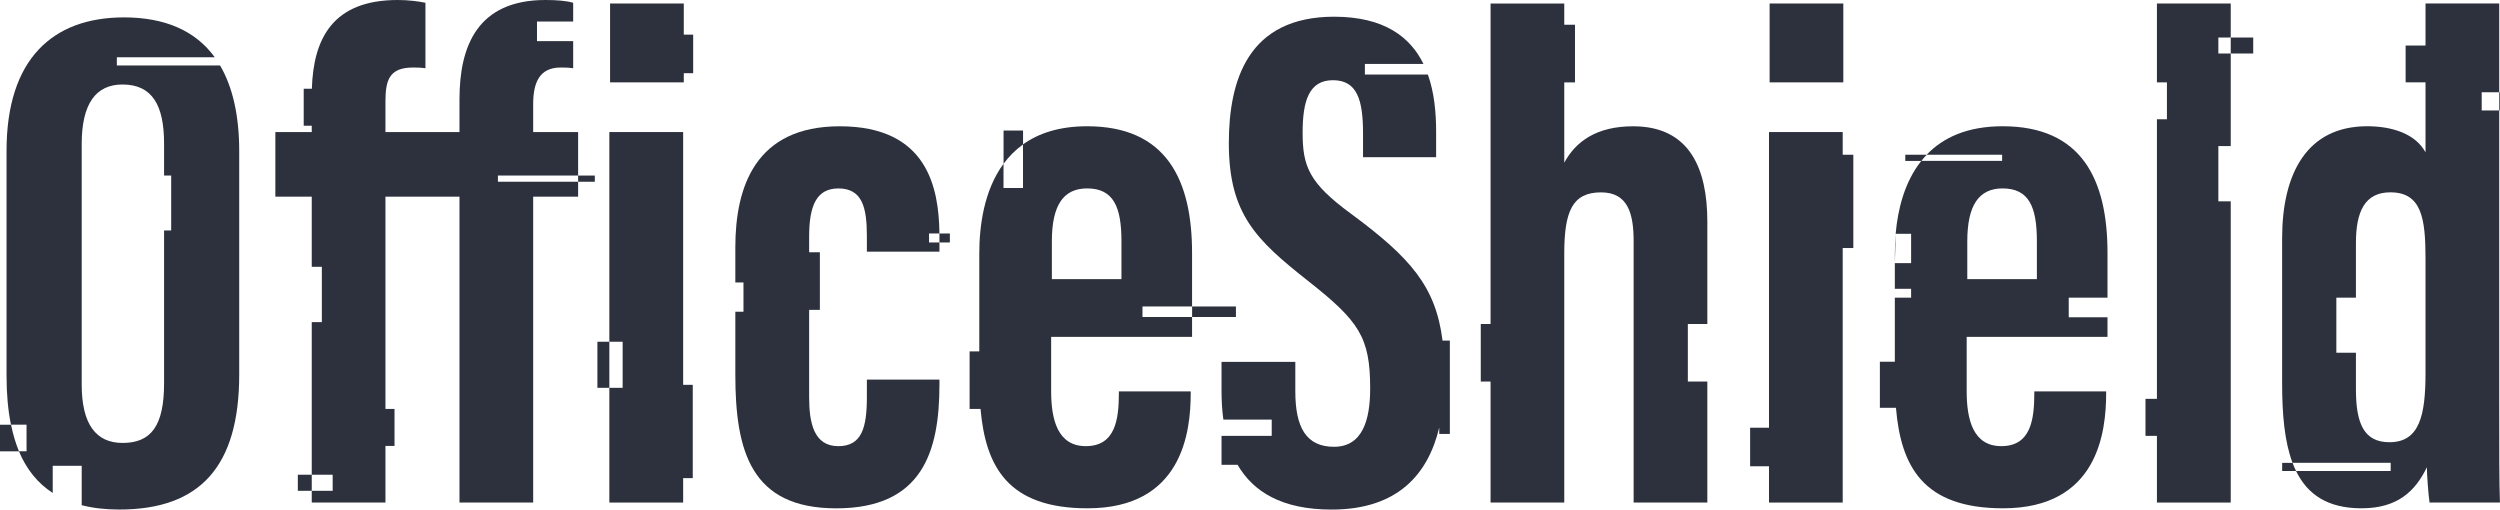 <?xml version="1.0" encoding="UTF-8"?> <svg xmlns="http://www.w3.org/2000/svg" id="Layer_2" viewBox="0 0 242.51 49.43"><g id="Components"><g id="_3dc7feb7-deff-429d-b151-f828094fd4cd_10"><path d="m11.335,6.347v-.79h9.5c-1.91-2.63-4.92-3.87-8.81-3.87C5.105,1.687.635,5.737.635,14.617v21.84c0,1.76.14,3.34.43,4.74h1.51v2.58h-.736c-.32-.779-.579-1.638-.769-2.577H0v2.58h1.836c.74,1.758,1.83,3.108,3.279,4.037v-2.63h2.81v3.82c1.09.28,2.3.42,3.65.42,7.85,0,11.63-4.2,11.63-13.09V14.677c0-3.51-.65-6.27-1.86-8.33h-10.01Zm5.27,16.01h-.69v14.84c0,4.08-1.24,5.77-4.02,5.77-2.58,0-3.97-1.81-3.97-5.66V13.977c0-3.93,1.38-5.78,3.96-5.78,2.9,0,4.03,2.04,4.03,5.72v3.11h.69v5.33Z" style="fill:#2c313d; stroke-width:0px;"></path><polygon points="66.33 .34 59.18 .34 59.18 7.99 66.33 7.99 66.33 7.1 67.24 7.1 67.24 3.36 66.33 3.36 66.33 .34" style="fill:#2c313d; stroke-width:0px;"></polygon><path d="m131.06,20.74c-4.08-2.99-4.7-4.59-4.7-7.87,0-3.07.61-5.09,2.94-5.09,2.37,0,2.92,1.95,2.92,5.18v2.29h7.09v-2.48c0-1.81-.17-3.77-.8-5.54h-6.11v-1.03h5.681c-1.28-2.61-3.8-4.57-8.65-4.58-8.38,0-10.229,6.17-10.229,12.28,0,6.87,2.67,9.39,7.659,13.33,4.981,3.92,6.051,5.47,6.051,10.46,0,3.01-.721,5.65-3.511,5.65-2.72,0-3.75-1.92-3.75-5.37v-2.87h-7.159v2.75c0,.97.05,1.93.18,2.85h4.689v1.58h-4.869v2.81h1.56c1.51,2.6,4.28,4.34,9.12,4.34,6.45,0,9.37-3.47,10.44-7.96v.62h1.03v-9.05h-.71c-.66-5.26-3.109-8.04-8.87-12.3Z" style="fill:#2c313d; stroke-width:0px;"></path><rect x="171.66" y=".34" width="7.149" height="7.65" style="fill:#2c313d; stroke-width:0px;"></rect><polygon points="215.19 3.64 216.39 3.64 216.39 .34 209.23 .34 209.23 7.99 210.2 7.99 210.2 11.57 209.23 11.57 209.23 38.69 208.12 38.69 208.12 42.28 209.23 42.28 209.23 48.75 216.39 48.75 216.39 19.53 215.19 19.53 215.19 14.17 216.39 14.17 216.39 5.19 215.19 5.19 215.19 3.64" style="fill:#2c313d; stroke-width:0px;"></polygon><polygon points="178.75 12.81 171.6 12.81 171.6 41.49 169.769 41.49 169.769 45.23 171.6 45.23 171.6 48.75 178.75 48.75 178.75 24.06 179.78 24.06 179.78 15.01 178.75 15.01 178.75 12.81" style="fill:#2c313d; stroke-width:0px;"></polygon><path d="m158.42,12.25c-3.53,0-5.561,1.46-6.68,3.53v-7.79h1.04V2.4h-1.04V.34h-7.15v31.09h-.95v5.58h.95v11.74h7.15v-24.15c0-4.11.79-5.94,3.569-5.94,2.63,0,3.16,2.1,3.16,4.75v25.34h7.15v-11.74h-1.891v-5.58h1.891v-9.92c0-5.13-1.7-9.26-7.2-9.26Z" style="fill:#2c313d; stroke-width:0px;"></path><path d="m183.81,24.59v.937l.08-2.847c-.06.66-.08,1.31-.08,1.91Z" style="fill:#2c313d; stroke-width:0px;"></path><path d="m194.265,12.247c-3.45,0-5.79,1.11-7.37,2.76h7.32v.6h-7.832c.159-.199.328-.408.517-.597h-2.079v.6h1.553c-1.619,2.03-2.278,4.678-2.488,7.067h1.5v2.85h-1.58v2.49h1.58v.86h-1.58v6.21h-1.45v4.47h1.56c.48,5.68,2.62,9.75,10.39,9.75,9.2,0,10-7.4,10-11.18v-.16h-6.97v.17c0,2.59-.35,5.14-3.2,5.14-2.72,0-3.36-2.54-3.36-5.32v-5.28h13.66v-1.9h-3.76v-1.9h3.76v-4.34c0-7.11-2.49-12.29-10.17-12.29Zm3.32,14.83h-6.75v-3.67c0-3.49,1.12-5.13,3.42-5.13,2.57,0,3.33,1.8,3.33,5.12v3.68Z" style="fill:#2c313d; stroke-width:0px;"></path><rect x="216.39" y="3.64" width="2.181" height="1.55" style="fill:#2c313d; stroke-width:0px;"></rect><rect x="242.44" y="8.95" width=".07" height="1.77" style="fill:#2c313d; stroke-width:0px;"></rect><path d="m242.435,10.717h-1.7v-1.77h1.7V.337h-7.15v4.08h-1.93v3.57h1.93v6.79c-.99-1.82-3.27-2.53-5.66-2.53-5.87,0-8.25,4.62-8.25,10.87v14.07c0,2.99.23,5.65,1.01,7.71h9.52v.79h-9.177c-.129-.249-.239-.508-.339-.787h-1.01v.79h1.347c1.101,2.258,3.04,3.617,6.349,3.617,3.5,0,5.22-1.66,6.34-3.98,0,.57.13,2.52.26,3.42h6.83c-.07-1.95-.07-4.49-.07-9.97V10.717Zm-7.15,25.45c0,4.11-.57,6.73-3.5,6.73-2.47,0-3.25-1.81-3.25-5.13v-3.55h-1.9v-5.34h1.9v-5.32c0-3.01.85-4.9,3.34-4.9,3.05,0,3.41,2.56,3.41,6.45v11.06Z" style="fill:#2c313d; stroke-width:0px;"></path><polygon points="66.269 12.81 59.109 12.81 59.109 33.15 60.399 33.15 60.399 37.62 59.109 37.62 59.109 48.75 66.269 48.75 66.269 46.38 67.2 46.38 67.2 37.33 66.269 37.33 66.269 12.81" style="fill:#2c313d; stroke-width:0px;"></polygon><path d="m105.455,12.247c-2.688,0-4.715.679-6.215,1.757v-1.344h-1.891v3.23c.509-.698,1.138-1.337,1.886-1.876v4.223h-1.89v-2.35c-1.89,2.57-2.35,6.01-2.35,8.7v9.5h-.94v5.58h1.06c.5,5.62,2.67,9.64,10.38,9.64,9.2,0,10.01-7.4,10.01-11.18v-.16h-6.97v.17c0,2.59-.36,5.14-3.21,5.14-2.71,0-3.36-2.54-3.36-5.32v-5.28h13.67v-1.93h-4.81v-1.02h4.81v-5.19c0-7.11-2.5-12.29-10.18-12.29Zm3.33,14.83h-6.75v-3.67c0-3.49,1.11-5.13,3.42-5.13,2.56,0,3.33,1.8,3.33,5.12v3.68Z" style="fill:#2c313d; stroke-width:0px;"></path><rect x="57.95" y="33.15" width="1.159" height="4.47" style="fill:#2c313d; stroke-width:0px;"></rect><path d="m90.12,22.65h1.01c-.06-4.42-1.14-10.4-9.67-10.4-8.19,0-10.13,5.88-10.13,11.75v3.4h.79v2.84h-.79v6.09c0,7.43,1.51,12.98,9.79,12.98,8.37,0,10.01-5.52,10.01-12.01v-.48h-7.04v1.7c0,2.94-.48,4.76-2.769,4.76-2.37,0-2.83-2.25-2.83-4.75v-8.47h1.04v-5.59h-1.04v-1.51c0-3.03.72-4.68,2.84-4.68,2.319,0,2.76,1.86,2.76,4.62v1.51h7.04v-.89h-1.01v-.87Z" style="fill:#2c313d; stroke-width:0px;"></path><rect x="91.13" y="22.65" width="1.01" height=".87" style="fill:#2c313d; stroke-width:0px;"></rect><rect x="56.08" y="17.03" width="1.62" height=".6" style="fill:#2c313d; stroke-width:0px;"></rect><path d="m48.3,17.03h7.78v-4.22h-4.36v-2.71c0-2.07.601-3.55,2.66-3.55.43,0,.69,0,1.22.07v-2.63h-3.51v-1.9h3.51V.27c-.66-.2-1.66-.27-2.689-.27-6.58,0-8.34,4.45-8.34,9.63v3.18h-7.181v-2.95c0-2.07.36-3.31,2.67-3.31.42,0,.681,0,1.21.07V.27c-.66-.14-1.649-.27-2.689-.27-6.3,0-8.181,3.74-8.33,8.61h-.79v3.59h.78v.61h-3.53v6.27h3.53v6.8h.98v5.37h-.98v14.8h2.029v1.56h-2.029v1.14h7.149v-5.49h.88v-3.59h-.88v-20.59h7.181v29.67h7.149v-29.67h4.36v-1.45h-7.78v-.6Z" style="fill:#2c313d; stroke-width:0px;"></path><rect x="28.89" y="46.05" width="1.351" height="1.56" style="fill:#2c313d; stroke-width:0px;"></rect><rect x="115.64" y="29.73" width="4.25" height="1.02" style="fill:#2c313d; stroke-width:0px;"></rect></g></g></svg> 